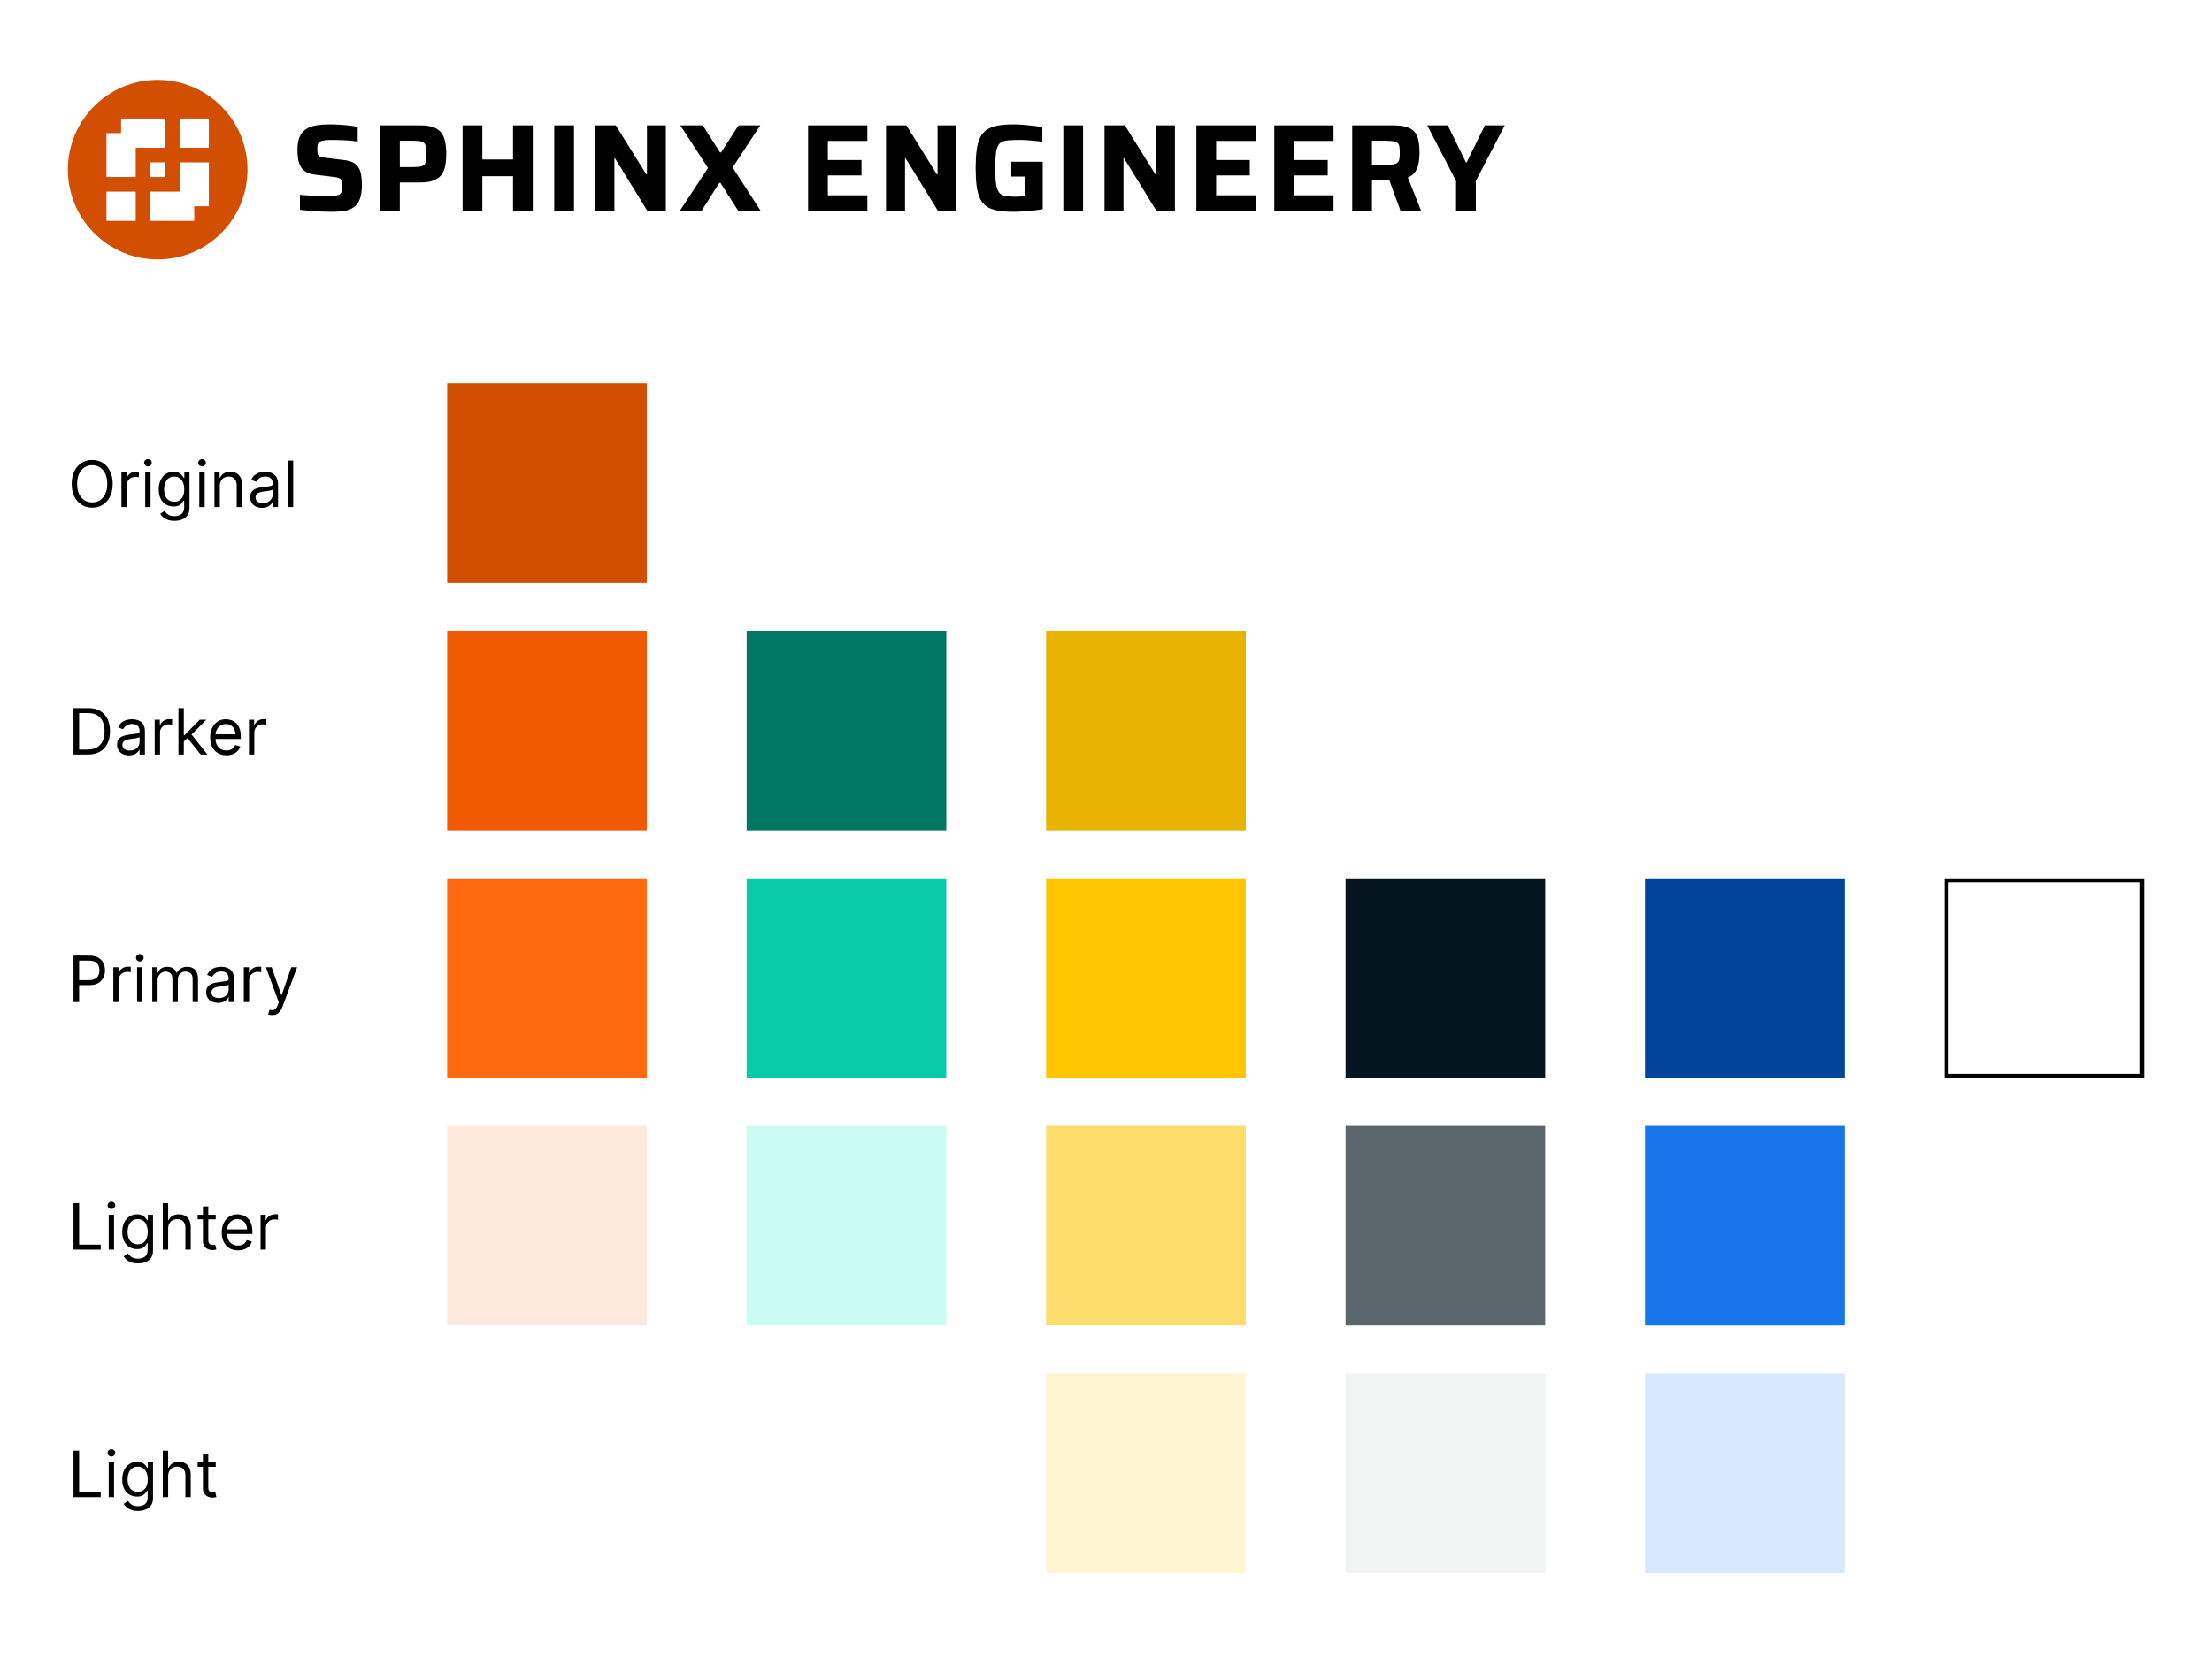 <svg width="554" height="417" viewBox="0 0 554 417" fill="none" xmlns="http://www.w3.org/2000/svg">
<rect width="554" height="417" fill="white"/>
<rect x="112" y="96" width="50" height="50" fill="#D24F01"/>
<rect x="112" y="158" width="50" height="50" fill="#F15A00"/>
<rect x="112" y="282" width="50" height="50" fill="#FFE9DC"/>
<rect x="112" y="220" width="50" height="50" fill="#FF6A11"/>
<path d="M18.409 251V239.364H22.341C23.254 239.364 24 239.528 24.579 239.858C25.163 240.184 25.595 240.625 25.875 241.182C26.155 241.739 26.296 242.36 26.296 243.045C26.296 243.731 26.155 244.354 25.875 244.915C25.599 245.475 25.171 245.922 24.591 246.256C24.011 246.585 23.269 246.75 22.364 246.75H19.546V245.5H22.318C22.943 245.5 23.445 245.392 23.824 245.176C24.203 244.96 24.477 244.669 24.648 244.301C24.822 243.93 24.909 243.511 24.909 243.045C24.909 242.58 24.822 242.163 24.648 241.795C24.477 241.428 24.201 241.14 23.818 240.932C23.436 240.72 22.928 240.614 22.296 240.614H19.818V251H18.409ZM28.384 251V242.273H29.679V243.591H29.77C29.929 243.159 30.217 242.809 30.634 242.54C31.05 242.271 31.52 242.136 32.043 242.136C32.141 242.136 32.264 242.138 32.412 242.142C32.56 242.146 32.671 242.152 32.747 242.159V243.523C32.702 243.511 32.597 243.494 32.435 243.472C32.276 243.445 32.107 243.432 31.929 243.432C31.505 243.432 31.126 243.521 30.793 243.699C30.463 243.873 30.202 244.116 30.009 244.426C29.819 244.733 29.724 245.083 29.724 245.477V251H28.384ZM34.337 251V242.273H35.678V251H34.337ZM35.019 240.818C34.757 240.818 34.532 240.729 34.342 240.551C34.157 240.373 34.064 240.159 34.064 239.909C34.064 239.659 34.157 239.445 34.342 239.267C34.532 239.089 34.757 239 35.019 239C35.28 239 35.503 239.089 35.689 239.267C35.878 239.445 35.973 239.659 35.973 239.909C35.973 240.159 35.878 240.373 35.689 240.551C35.503 240.729 35.28 240.818 35.019 240.818ZM38.133 251V242.273H39.429V243.636H39.543C39.724 243.17 40.018 242.809 40.423 242.551C40.829 242.29 41.315 242.159 41.883 242.159C42.459 242.159 42.938 242.29 43.321 242.551C43.707 242.809 44.008 243.17 44.224 243.636H44.315C44.539 243.186 44.874 242.828 45.321 242.562C45.768 242.294 46.304 242.159 46.929 242.159C47.709 242.159 48.347 242.403 48.844 242.892C49.34 243.377 49.588 244.133 49.588 245.159V251H48.247V245.159C48.247 244.515 48.071 244.055 47.719 243.778C47.367 243.502 46.952 243.364 46.474 243.364C45.861 243.364 45.385 243.549 45.048 243.92C44.711 244.288 44.543 244.754 44.543 245.318V251H43.179V245.023C43.179 244.527 43.018 244.127 42.696 243.824C42.374 243.517 41.959 243.364 41.452 243.364C41.103 243.364 40.778 243.456 40.474 243.642C40.175 243.828 39.933 244.085 39.747 244.415C39.565 244.741 39.474 245.117 39.474 245.545V251H38.133ZM54.608 251.205C54.055 251.205 53.553 251.1 53.102 250.892C52.651 250.68 52.294 250.375 52.028 249.977C51.763 249.576 51.631 249.091 51.631 248.523C51.631 248.023 51.729 247.617 51.926 247.307C52.123 246.992 52.386 246.746 52.716 246.568C53.045 246.39 53.409 246.258 53.807 246.17C54.208 246.08 54.612 246.008 55.017 245.955C55.547 245.886 55.977 245.835 56.307 245.801C56.64 245.763 56.883 245.701 57.034 245.614C57.189 245.527 57.267 245.375 57.267 245.159V245.114C57.267 244.553 57.114 244.117 56.807 243.807C56.504 243.496 56.044 243.341 55.426 243.341C54.786 243.341 54.284 243.481 53.92 243.761C53.557 244.042 53.301 244.341 53.153 244.659L51.881 244.205C52.108 243.674 52.411 243.261 52.79 242.966C53.172 242.667 53.589 242.458 54.04 242.341C54.494 242.22 54.941 242.159 55.381 242.159C55.661 242.159 55.983 242.193 56.347 242.261C56.714 242.326 57.068 242.46 57.409 242.665C57.754 242.869 58.04 243.178 58.267 243.591C58.494 244.004 58.608 244.557 58.608 245.25V251H57.267V249.818H57.199C57.108 250.008 56.956 250.21 56.744 250.426C56.532 250.642 56.25 250.826 55.898 250.977C55.545 251.129 55.115 251.205 54.608 251.205ZM54.812 250C55.343 250 55.79 249.896 56.153 249.688C56.521 249.479 56.797 249.21 56.983 248.881C57.172 248.551 57.267 248.205 57.267 247.841V246.614C57.21 246.682 57.085 246.744 56.892 246.801C56.703 246.854 56.483 246.902 56.233 246.943C55.987 246.981 55.746 247.015 55.511 247.045C55.28 247.072 55.093 247.095 54.949 247.114C54.6 247.159 54.275 247.233 53.972 247.335C53.672 247.434 53.43 247.583 53.244 247.784C53.062 247.981 52.972 248.25 52.972 248.591C52.972 249.057 53.144 249.409 53.489 249.648C53.837 249.883 54.278 250 54.812 250ZM61.055 251V242.273H62.351V243.591H62.442C62.601 243.159 62.889 242.809 63.305 242.54C63.722 242.271 64.192 242.136 64.715 242.136C64.813 242.136 64.936 242.138 65.084 242.142C65.231 242.146 65.343 242.152 65.419 242.159V243.523C65.374 243.511 65.269 243.494 65.106 243.472C64.947 243.445 64.779 243.432 64.601 243.432C64.177 243.432 63.798 243.521 63.465 243.699C63.135 243.873 62.874 244.116 62.68 244.426C62.491 244.733 62.396 245.083 62.396 245.477V251H61.055ZM68.138 254.273C67.91 254.273 67.708 254.254 67.53 254.216C67.352 254.182 67.229 254.148 67.16 254.114L67.501 252.932C67.827 253.015 68.115 253.045 68.365 253.023C68.615 253 68.837 252.888 69.03 252.688C69.227 252.491 69.407 252.17 69.57 251.727L69.82 251.045L66.592 242.273H68.047L70.456 249.227H70.547L72.956 242.273H74.41L70.706 252.273C70.539 252.723 70.333 253.097 70.087 253.392C69.84 253.691 69.555 253.913 69.229 254.057C68.907 254.201 68.543 254.273 68.138 254.273Z" fill="black"/>
<path d="M22 189H18.409V177.364H22.159C23.288 177.364 24.254 177.597 25.057 178.062C25.86 178.525 26.475 179.189 26.903 180.057C27.331 180.92 27.546 181.955 27.546 183.159C27.546 184.371 27.329 185.415 26.898 186.29C26.466 187.161 25.837 187.831 25.011 188.301C24.186 188.767 23.182 189 22 189ZM19.818 187.75H21.909C22.871 187.75 23.669 187.564 24.301 187.193C24.934 186.822 25.405 186.294 25.716 185.608C26.026 184.922 26.182 184.106 26.182 183.159C26.182 182.22 26.028 181.411 25.722 180.733C25.415 180.051 24.956 179.528 24.347 179.165C23.737 178.797 22.977 178.614 22.068 178.614H19.818V187.75ZM32.295 189.205C31.742 189.205 31.241 189.1 30.79 188.892C30.339 188.68 29.981 188.375 29.716 187.977C29.451 187.576 29.318 187.091 29.318 186.523C29.318 186.023 29.417 185.617 29.614 185.307C29.811 184.992 30.074 184.746 30.403 184.568C30.733 184.39 31.097 184.258 31.494 184.17C31.896 184.08 32.299 184.008 32.705 183.955C33.235 183.886 33.665 183.835 33.994 183.801C34.328 183.763 34.57 183.701 34.722 183.614C34.877 183.527 34.955 183.375 34.955 183.159V183.114C34.955 182.553 34.801 182.117 34.494 181.807C34.191 181.496 33.731 181.341 33.114 181.341C32.474 181.341 31.972 181.481 31.608 181.761C31.244 182.042 30.989 182.341 30.841 182.659L29.568 182.205C29.796 181.674 30.099 181.261 30.477 180.966C30.86 180.667 31.276 180.458 31.727 180.341C32.182 180.22 32.629 180.159 33.068 180.159C33.349 180.159 33.67 180.193 34.034 180.261C34.401 180.326 34.756 180.46 35.097 180.665C35.441 180.869 35.727 181.178 35.955 181.591C36.182 182.004 36.295 182.557 36.295 183.25V189H34.955V187.818H34.886C34.795 188.008 34.644 188.21 34.432 188.426C34.22 188.642 33.938 188.826 33.585 188.977C33.233 189.129 32.803 189.205 32.295 189.205ZM32.5 188C33.03 188 33.477 187.896 33.841 187.688C34.208 187.479 34.485 187.21 34.67 186.881C34.86 186.551 34.955 186.205 34.955 185.841V184.614C34.898 184.682 34.773 184.744 34.58 184.801C34.39 184.854 34.17 184.902 33.92 184.943C33.674 184.981 33.434 185.015 33.199 185.045C32.968 185.072 32.78 185.095 32.636 185.114C32.288 185.159 31.962 185.233 31.659 185.335C31.36 185.434 31.117 185.583 30.932 185.784C30.75 185.981 30.659 186.25 30.659 186.591C30.659 187.057 30.831 187.409 31.176 187.648C31.525 187.883 31.966 188 32.5 188ZM38.743 189V180.273H40.038V181.591H40.129C40.288 181.159 40.576 180.809 40.993 180.54C41.41 180.271 41.879 180.136 42.402 180.136C42.501 180.136 42.624 180.138 42.771 180.142C42.919 180.146 43.031 180.152 43.106 180.159V181.523C43.061 181.511 42.957 181.494 42.794 181.472C42.635 181.445 42.466 181.432 42.288 181.432C41.864 181.432 41.485 181.521 41.152 181.699C40.822 181.873 40.561 182.116 40.368 182.426C40.178 182.733 40.084 183.083 40.084 183.477V189H38.743ZM45.946 185.818L45.923 184.159H46.196L50.014 180.273H51.673L47.605 184.386H47.492L45.946 185.818ZM44.696 189V177.364H46.037V189H44.696ZM50.242 189L46.832 184.682L47.787 183.75L51.946 189H50.242ZM56.699 189.182C55.858 189.182 55.133 188.996 54.523 188.625C53.917 188.25 53.449 187.727 53.119 187.057C52.794 186.383 52.631 185.598 52.631 184.705C52.631 183.811 52.794 183.023 53.119 182.341C53.449 181.655 53.907 181.121 54.494 180.739C55.085 180.352 55.775 180.159 56.562 180.159C57.017 180.159 57.466 180.235 57.909 180.386C58.352 180.538 58.756 180.784 59.119 181.125C59.483 181.462 59.773 181.909 59.989 182.466C60.205 183.023 60.312 183.708 60.312 184.523V185.091H53.585V183.932H58.949C58.949 183.439 58.85 183 58.653 182.614C58.46 182.227 58.184 181.922 57.824 181.699C57.468 181.475 57.047 181.364 56.562 181.364C56.028 181.364 55.566 181.496 55.176 181.761C54.79 182.023 54.492 182.364 54.284 182.784C54.076 183.205 53.972 183.655 53.972 184.136V184.909C53.972 185.568 54.085 186.127 54.312 186.585C54.544 187.04 54.864 187.386 55.273 187.625C55.682 187.86 56.157 187.977 56.699 187.977C57.051 187.977 57.369 187.928 57.653 187.83C57.941 187.727 58.189 187.576 58.398 187.375C58.606 187.17 58.767 186.917 58.881 186.614L60.176 186.977C60.04 187.417 59.811 187.803 59.489 188.136C59.167 188.466 58.769 188.723 58.295 188.909C57.822 189.091 57.29 189.182 56.699 189.182ZM62.352 189V180.273H63.648V181.591H63.739C63.898 181.159 64.186 180.809 64.602 180.54C65.019 180.271 65.489 180.136 66.011 180.136C66.11 180.136 66.233 180.138 66.381 180.142C66.528 180.146 66.64 180.152 66.716 180.159V181.523C66.671 181.511 66.566 181.494 66.403 181.472C66.244 181.445 66.076 181.432 65.898 181.432C65.474 181.432 65.095 181.521 64.761 181.699C64.432 181.873 64.171 182.116 63.977 182.426C63.788 182.733 63.693 183.083 63.693 183.477V189H62.352Z" fill="black"/>
<path d="M28.227 121.182C28.227 122.409 28.006 123.47 27.562 124.364C27.119 125.258 26.511 125.947 25.739 126.432C24.966 126.917 24.083 127.159 23.091 127.159C22.099 127.159 21.216 126.917 20.443 126.432C19.671 125.947 19.062 125.258 18.619 124.364C18.176 123.47 17.954 122.409 17.954 121.182C17.954 119.955 18.176 118.894 18.619 118C19.062 117.106 19.671 116.417 20.443 115.932C21.216 115.447 22.099 115.205 23.091 115.205C24.083 115.205 24.966 115.447 25.739 115.932C26.511 116.417 27.119 117.106 27.562 118C28.006 118.894 28.227 119.955 28.227 121.182ZM26.864 121.182C26.864 120.174 26.695 119.324 26.358 118.631C26.025 117.938 25.572 117.413 25 117.057C24.432 116.701 23.796 116.523 23.091 116.523C22.386 116.523 21.748 116.701 21.176 117.057C20.608 117.413 20.155 117.938 19.818 118.631C19.485 119.324 19.318 120.174 19.318 121.182C19.318 122.189 19.485 123.04 19.818 123.733C20.155 124.426 20.608 124.951 21.176 125.307C21.748 125.663 22.386 125.841 23.091 125.841C23.796 125.841 24.432 125.663 25 125.307C25.572 124.951 26.025 124.426 26.358 123.733C26.695 123.04 26.864 122.189 26.864 121.182ZM30.415 127V118.273H31.71V119.591H31.801C31.96 119.159 32.248 118.809 32.665 118.54C33.081 118.271 33.551 118.136 34.074 118.136C34.172 118.136 34.295 118.138 34.443 118.142C34.591 118.146 34.703 118.152 34.778 118.159V119.523C34.733 119.511 34.629 119.494 34.466 119.472C34.307 119.445 34.138 119.432 33.96 119.432C33.536 119.432 33.157 119.521 32.824 119.699C32.494 119.873 32.233 120.116 32.04 120.426C31.85 120.733 31.756 121.083 31.756 121.477V127H30.415ZM36.368 127V118.273H37.709V127H36.368ZM37.05 116.818C36.788 116.818 36.563 116.729 36.374 116.551C36.188 116.373 36.095 116.159 36.095 115.909C36.095 115.659 36.188 115.445 36.374 115.267C36.563 115.089 36.788 115 37.05 115C37.311 115 37.535 115.089 37.72 115.267C37.91 115.445 38.004 115.659 38.004 115.909C38.004 116.159 37.91 116.373 37.72 116.551C37.535 116.729 37.311 116.818 37.05 116.818ZM43.688 130.455C43.04 130.455 42.483 130.371 42.017 130.205C41.551 130.042 41.163 129.826 40.852 129.557C40.545 129.292 40.301 129.008 40.119 128.705L41.188 127.955C41.309 128.114 41.462 128.295 41.648 128.5C41.833 128.708 42.087 128.888 42.409 129.04C42.735 129.195 43.161 129.273 43.688 129.273C44.392 129.273 44.974 129.102 45.432 128.761C45.89 128.42 46.119 127.886 46.119 127.159V125.386H46.006C45.907 125.545 45.767 125.742 45.585 125.977C45.407 126.208 45.15 126.415 44.812 126.597C44.479 126.775 44.028 126.864 43.46 126.864C42.756 126.864 42.123 126.697 41.562 126.364C41.006 126.03 40.564 125.545 40.239 124.909C39.917 124.273 39.756 123.5 39.756 122.591C39.756 121.697 39.913 120.919 40.227 120.256C40.542 119.589 40.979 119.074 41.54 118.71C42.1 118.343 42.748 118.159 43.483 118.159C44.051 118.159 44.502 118.254 44.835 118.443C45.172 118.629 45.43 118.841 45.608 119.08C45.79 119.314 45.93 119.508 46.028 119.659H46.165V118.273H47.46V127.25C47.46 128 47.29 128.61 46.949 129.08C46.612 129.553 46.157 129.9 45.585 130.119C45.017 130.343 44.385 130.455 43.688 130.455ZM43.642 125.659C44.18 125.659 44.635 125.536 45.006 125.29C45.377 125.044 45.659 124.689 45.852 124.227C46.045 123.765 46.142 123.212 46.142 122.568C46.142 121.939 46.047 121.384 45.858 120.903C45.669 120.422 45.388 120.045 45.017 119.773C44.646 119.5 44.188 119.364 43.642 119.364C43.074 119.364 42.6 119.508 42.222 119.795C41.847 120.083 41.564 120.47 41.375 120.955C41.189 121.439 41.097 121.977 41.097 122.568C41.097 123.174 41.191 123.71 41.381 124.176C41.574 124.638 41.858 125.002 42.233 125.267C42.612 125.528 43.081 125.659 43.642 125.659ZM49.915 127V118.273H51.256V127H49.915ZM50.597 116.818C50.335 116.818 50.11 116.729 49.92 116.551C49.735 116.373 49.642 116.159 49.642 115.909C49.642 115.659 49.735 115.445 49.92 115.267C50.11 115.089 50.335 115 50.597 115C50.858 115 51.081 115.089 51.267 115.267C51.456 115.445 51.551 115.659 51.551 115.909C51.551 116.159 51.456 116.373 51.267 116.551C51.081 116.729 50.858 116.818 50.597 116.818ZM55.053 121.75V127H53.712V118.273H55.007V119.636H55.121C55.325 119.193 55.636 118.837 56.053 118.568C56.469 118.295 57.007 118.159 57.666 118.159C58.257 118.159 58.774 118.28 59.217 118.523C59.66 118.761 60.005 119.125 60.251 119.614C60.498 120.098 60.621 120.712 60.621 121.455V127H59.28V121.545C59.28 120.86 59.102 120.326 58.746 119.943C58.39 119.557 57.901 119.364 57.28 119.364C56.852 119.364 56.469 119.456 56.132 119.642C55.799 119.828 55.535 120.098 55.342 120.455C55.149 120.811 55.053 121.242 55.053 121.75ZM65.639 127.205C65.086 127.205 64.584 127.1 64.133 126.892C63.683 126.68 63.325 126.375 63.06 125.977C62.794 125.576 62.662 125.091 62.662 124.523C62.662 124.023 62.76 123.617 62.957 123.307C63.154 122.992 63.418 122.746 63.747 122.568C64.077 122.39 64.44 122.258 64.838 122.17C65.24 122.08 65.643 122.008 66.048 121.955C66.579 121.886 67.008 121.835 67.338 121.801C67.671 121.763 67.914 121.701 68.065 121.614C68.221 121.527 68.298 121.375 68.298 121.159V121.114C68.298 120.553 68.145 120.117 67.838 119.807C67.535 119.496 67.075 119.341 66.457 119.341C65.817 119.341 65.315 119.481 64.952 119.761C64.588 120.042 64.332 120.341 64.185 120.659L62.912 120.205C63.139 119.674 63.442 119.261 63.821 118.966C64.204 118.667 64.62 118.458 65.071 118.341C65.526 118.22 65.972 118.159 66.412 118.159C66.692 118.159 67.014 118.193 67.378 118.261C67.745 118.326 68.099 118.46 68.44 118.665C68.785 118.869 69.071 119.178 69.298 119.591C69.526 120.004 69.639 120.557 69.639 121.25V127H68.298V125.818H68.23C68.139 126.008 67.988 126.21 67.776 126.426C67.563 126.642 67.281 126.826 66.929 126.977C66.577 127.129 66.147 127.205 65.639 127.205ZM65.844 126C66.374 126 66.821 125.896 67.185 125.688C67.552 125.479 67.829 125.21 68.014 124.881C68.204 124.551 68.298 124.205 68.298 123.841V122.614C68.242 122.682 68.117 122.744 67.923 122.801C67.734 122.854 67.514 122.902 67.264 122.943C67.018 122.981 66.778 123.015 66.543 123.045C66.312 123.072 66.124 123.095 65.98 123.114C65.632 123.159 65.306 123.233 65.003 123.335C64.704 123.434 64.461 123.583 64.276 123.784C64.094 123.981 64.003 124.25 64.003 124.591C64.003 125.057 64.175 125.409 64.52 125.648C64.868 125.883 65.31 126 65.844 126ZM73.428 115.364V127H72.087V115.364H73.428Z" fill="black"/>
<path d="M18.409 313V301.364H19.818V311.75H25.227V313H18.409ZM27.227 313V304.273H28.568V313H27.227ZM27.909 302.818C27.648 302.818 27.422 302.729 27.233 302.551C27.047 302.373 26.954 302.159 26.954 301.909C26.954 301.659 27.047 301.445 27.233 301.267C27.422 301.089 27.648 301 27.909 301C28.171 301 28.394 301.089 28.579 301.267C28.769 301.445 28.864 301.659 28.864 301.909C28.864 302.159 28.769 302.373 28.579 302.551C28.394 302.729 28.171 302.818 27.909 302.818ZM34.547 316.455C33.899 316.455 33.342 316.371 32.876 316.205C32.41 316.042 32.022 315.826 31.712 315.557C31.405 315.292 31.16 315.008 30.979 314.705L32.047 313.955C32.168 314.114 32.322 314.295 32.507 314.5C32.693 314.708 32.947 314.888 33.269 315.04C33.594 315.195 34.02 315.273 34.547 315.273C35.251 315.273 35.833 315.102 36.291 314.761C36.749 314.42 36.979 313.886 36.979 313.159V311.386H36.865C36.767 311.545 36.626 311.742 36.445 311.977C36.267 312.208 36.009 312.415 35.672 312.597C35.339 312.775 34.888 312.864 34.32 312.864C33.615 312.864 32.983 312.697 32.422 312.364C31.865 312.03 31.424 311.545 31.098 310.909C30.776 310.273 30.615 309.5 30.615 308.591C30.615 307.697 30.772 306.919 31.087 306.256C31.401 305.589 31.838 305.074 32.399 304.71C32.96 304.343 33.608 304.159 34.342 304.159C34.91 304.159 35.361 304.254 35.695 304.443C36.032 304.629 36.289 304.841 36.467 305.08C36.649 305.314 36.789 305.508 36.888 305.659H37.024V304.273H38.32V313.25C38.32 314 38.149 314.61 37.808 315.08C37.471 315.553 37.017 315.9 36.445 316.119C35.876 316.343 35.244 316.455 34.547 316.455ZM34.501 311.659C35.039 311.659 35.494 311.536 35.865 311.29C36.236 311.044 36.519 310.689 36.712 310.227C36.905 309.765 37.001 309.212 37.001 308.568C37.001 307.939 36.907 307.384 36.717 306.903C36.528 306.422 36.248 306.045 35.876 305.773C35.505 305.5 35.047 305.364 34.501 305.364C33.933 305.364 33.46 305.508 33.081 305.795C32.706 306.083 32.424 306.47 32.234 306.955C32.049 307.439 31.956 307.977 31.956 308.568C31.956 309.174 32.051 309.71 32.24 310.176C32.433 310.638 32.717 311.002 33.092 311.267C33.471 311.528 33.941 311.659 34.501 311.659ZM42.115 307.75V313H40.774V301.364H42.115V305.636H42.229C42.433 305.186 42.74 304.828 43.149 304.562C43.562 304.294 44.111 304.159 44.797 304.159C45.392 304.159 45.912 304.278 46.359 304.517C46.806 304.752 47.153 305.114 47.399 305.602C47.649 306.087 47.774 306.705 47.774 307.455V313H46.433V307.545C46.433 306.852 46.253 306.316 45.894 305.938C45.537 305.555 45.043 305.364 44.41 305.364C43.971 305.364 43.577 305.456 43.229 305.642C42.884 305.828 42.611 306.098 42.41 306.455C42.214 306.811 42.115 307.242 42.115 307.75ZM54.023 304.273V305.409H49.5V304.273H54.023ZM50.818 302.182H52.159V310.5C52.159 310.879 52.214 311.163 52.324 311.352C52.438 311.538 52.581 311.663 52.756 311.727C52.934 311.788 53.121 311.818 53.318 311.818C53.466 311.818 53.587 311.811 53.682 311.795C53.776 311.777 53.852 311.761 53.909 311.75L54.182 312.955C54.091 312.989 53.964 313.023 53.801 313.057C53.638 313.095 53.432 313.114 53.182 313.114C52.803 313.114 52.432 313.032 52.068 312.869C51.708 312.706 51.409 312.458 51.17 312.125C50.936 311.792 50.818 311.371 50.818 310.864V302.182ZM59.605 313.182C58.764 313.182 58.039 312.996 57.429 312.625C56.823 312.25 56.355 311.727 56.026 311.057C55.7 310.383 55.537 309.598 55.537 308.705C55.537 307.811 55.7 307.023 56.026 306.341C56.355 305.655 56.813 305.121 57.401 304.739C57.992 304.352 58.681 304.159 59.469 304.159C59.923 304.159 60.372 304.235 60.815 304.386C61.258 304.538 61.662 304.784 62.026 305.125C62.389 305.462 62.679 305.909 62.895 306.466C63.111 307.023 63.219 307.708 63.219 308.523V309.091H56.492V307.932H61.855C61.855 307.439 61.757 307 61.56 306.614C61.367 306.227 61.09 305.922 60.73 305.699C60.374 305.475 59.954 305.364 59.469 305.364C58.935 305.364 58.472 305.496 58.082 305.761C57.696 306.023 57.399 306.364 57.19 306.784C56.982 307.205 56.878 307.655 56.878 308.136V308.909C56.878 309.568 56.992 310.127 57.219 310.585C57.45 311.04 57.77 311.386 58.179 311.625C58.588 311.86 59.063 311.977 59.605 311.977C59.957 311.977 60.276 311.928 60.56 311.83C60.847 311.727 61.096 311.576 61.304 311.375C61.512 311.17 61.673 310.917 61.787 310.614L63.082 310.977C62.946 311.417 62.717 311.803 62.395 312.136C62.073 312.466 61.675 312.723 61.202 312.909C60.728 313.091 60.196 313.182 59.605 313.182ZM65.258 313V304.273H66.554V305.591H66.645C66.804 305.159 67.092 304.809 67.508 304.54C67.925 304.271 68.395 304.136 68.918 304.136C69.016 304.136 69.139 304.138 69.287 304.142C69.435 304.146 69.546 304.152 69.622 304.159V305.523C69.577 305.511 69.472 305.494 69.31 305.472C69.151 305.445 68.982 305.432 68.804 305.432C68.38 305.432 68.001 305.521 67.668 305.699C67.338 305.873 67.077 306.116 66.883 306.426C66.694 306.733 66.599 307.083 66.599 307.477V313H65.258Z" fill="black"/>
<path d="M18.409 375V363.364H19.818V373.75H25.227V375H18.409ZM27.227 375V366.273H28.568V375H27.227ZM27.909 364.818C27.648 364.818 27.422 364.729 27.233 364.551C27.047 364.373 26.954 364.159 26.954 363.909C26.954 363.659 27.047 363.445 27.233 363.267C27.422 363.089 27.648 363 27.909 363C28.171 363 28.394 363.089 28.579 363.267C28.769 363.445 28.864 363.659 28.864 363.909C28.864 364.159 28.769 364.373 28.579 364.551C28.394 364.729 28.171 364.818 27.909 364.818ZM34.547 378.455C33.899 378.455 33.342 378.371 32.876 378.205C32.41 378.042 32.022 377.826 31.712 377.557C31.405 377.292 31.16 377.008 30.979 376.705L32.047 375.955C32.168 376.114 32.322 376.295 32.507 376.5C32.693 376.708 32.947 376.888 33.269 377.04C33.594 377.195 34.02 377.273 34.547 377.273C35.251 377.273 35.833 377.102 36.291 376.761C36.749 376.42 36.979 375.886 36.979 375.159V373.386H36.865C36.767 373.545 36.626 373.742 36.445 373.977C36.267 374.208 36.009 374.415 35.672 374.597C35.339 374.775 34.888 374.864 34.32 374.864C33.615 374.864 32.983 374.697 32.422 374.364C31.865 374.03 31.424 373.545 31.098 372.909C30.776 372.273 30.615 371.5 30.615 370.591C30.615 369.697 30.772 368.919 31.087 368.256C31.401 367.589 31.838 367.074 32.399 366.71C32.96 366.343 33.608 366.159 34.342 366.159C34.91 366.159 35.361 366.254 35.695 366.443C36.032 366.629 36.289 366.841 36.467 367.08C36.649 367.314 36.789 367.508 36.888 367.659H37.024V366.273H38.32V375.25C38.32 376 38.149 376.61 37.808 377.08C37.471 377.553 37.017 377.9 36.445 378.119C35.876 378.343 35.244 378.455 34.547 378.455ZM34.501 373.659C35.039 373.659 35.494 373.536 35.865 373.29C36.236 373.044 36.519 372.689 36.712 372.227C36.905 371.765 37.001 371.212 37.001 370.568C37.001 369.939 36.907 369.384 36.717 368.903C36.528 368.422 36.248 368.045 35.876 367.773C35.505 367.5 35.047 367.364 34.501 367.364C33.933 367.364 33.46 367.508 33.081 367.795C32.706 368.083 32.424 368.47 32.234 368.955C32.049 369.439 31.956 369.977 31.956 370.568C31.956 371.174 32.051 371.71 32.24 372.176C32.433 372.638 32.717 373.002 33.092 373.267C33.471 373.528 33.941 373.659 34.501 373.659ZM42.115 369.75V375H40.774V363.364H42.115V367.636H42.229C42.433 367.186 42.74 366.828 43.149 366.562C43.562 366.294 44.111 366.159 44.797 366.159C45.392 366.159 45.912 366.278 46.359 366.517C46.806 366.752 47.153 367.114 47.399 367.602C47.649 368.087 47.774 368.705 47.774 369.455V375H46.433V369.545C46.433 368.852 46.253 368.316 45.894 367.938C45.537 367.555 45.043 367.364 44.41 367.364C43.971 367.364 43.577 367.456 43.229 367.642C42.884 367.828 42.611 368.098 42.41 368.455C42.214 368.811 42.115 369.242 42.115 369.75ZM54.023 366.273V367.409H49.5V366.273H54.023ZM50.818 364.182H52.159V372.5C52.159 372.879 52.214 373.163 52.324 373.352C52.438 373.538 52.581 373.663 52.756 373.727C52.934 373.788 53.121 373.818 53.318 373.818C53.466 373.818 53.587 373.811 53.682 373.795C53.776 373.777 53.852 373.761 53.909 373.75L54.182 374.955C54.091 374.989 53.964 375.023 53.801 375.057C53.638 375.095 53.432 375.114 53.182 375.114C52.803 375.114 52.432 375.032 52.068 374.869C51.708 374.706 51.409 374.458 51.17 374.125C50.936 373.792 50.818 373.371 50.818 372.864V364.182Z" fill="black"/>
<rect x="262" y="344" width="50" height="50" fill="#FFF5D3"/>
<rect x="262" y="282" width="50" height="50" fill="#FFDD6C"/>
<rect x="262" y="220" width="50" height="50" fill="#FFC500"/>
<rect x="262" y="158" width="50" height="50" fill="#E7B200"/>
<rect x="337" y="220" width="50" height="50" fill="#04151F"/>
<rect x="337" y="282" width="50" height="50" fill="#5C676D"/>
<rect x="337" y="344" width="50" height="50" fill="#F2F3F3"/>
<rect x="412" y="282" width="50" height="50" fill="#1875EC"/>
<rect x="412" y="344" width="50" height="50" fill="#D7E8FF"/>
<rect x="412" y="220" width="50" height="50" fill="#00459C"/>
<rect x="487.5" y="220.5" width="49" height="49" fill="white" stroke="black"/>
<rect x="187" y="158" width="50" height="50" fill="#007762"/>
<rect x="187" y="220" width="50" height="50" fill="#09CBA9"/>
<rect x="187" y="282" width="50" height="50" fill="#CAFCF3"/>
<g clip-path="url(#clip0_628_6429)">
<circle cx="39.494" cy="42.494" r="22.494" fill="#D24F01"/>
<rect x="26.666" y="47.995" width="7.326" height="7.326" fill="white"/>
<rect x="37.655" y="40.668" width="3.663" height="3.663" fill="white"/>
<path fill-rule="evenodd" clip-rule="evenodd" d="M44.983 40.669H52.309V47.995V55.322H44.983H37.656V47.995H44.983V40.669ZM52.309 51.658H48.646V55.322H52.309V51.658Z" fill="white"/>
<rect x="52.309" y="37.005" width="7.326" height="7.326" transform="rotate(180 52.309 37.005)" fill="white"/>
<path fill-rule="evenodd" clip-rule="evenodd" d="M33.993 44.331H26.666V37.005V33.342H30.329V29.678H26.666V29.678H33.993H41.319V37.005L33.993 37.005V44.331Z" fill="white"/>
<path d="M83.055 53.049C82.225 53.049 81.334 53.028 80.38 52.986C79.426 52.945 78.493 52.883 77.58 52.8C76.689 52.717 75.869 52.634 75.123 52.551V48.787C75.89 48.849 76.668 48.912 77.456 48.974C78.244 49.036 78.99 49.088 79.695 49.129C80.421 49.15 81.033 49.16 81.531 49.16C82.547 49.16 83.335 49.119 83.895 49.036C84.454 48.953 84.859 48.818 85.108 48.632C85.315 48.486 85.45 48.331 85.512 48.165C85.595 47.978 85.647 47.761 85.668 47.512C85.688 47.242 85.699 46.952 85.699 46.641C85.699 46.185 85.668 45.822 85.605 45.552C85.564 45.262 85.471 45.044 85.325 44.899C85.201 44.733 84.983 44.609 84.672 44.526C84.382 44.422 83.998 44.349 83.521 44.308L78.949 43.748C78.057 43.644 77.321 43.437 76.74 43.126C76.16 42.794 75.704 42.369 75.372 41.851C75.061 41.312 74.832 40.679 74.687 39.953C74.563 39.227 74.501 38.419 74.501 37.527C74.501 36.117 74.698 34.997 75.092 34.168C75.507 33.318 76.077 32.675 76.802 32.239C77.528 31.804 78.379 31.513 79.353 31.368C80.349 31.223 81.427 31.15 82.588 31.15C83.397 31.15 84.237 31.182 85.108 31.244C85.999 31.285 86.839 31.358 87.627 31.462C88.415 31.544 89.068 31.648 89.587 31.773V35.443C89.068 35.36 88.457 35.288 87.752 35.225C87.067 35.163 86.352 35.122 85.605 35.101C84.859 35.059 84.154 35.039 83.49 35.039C82.619 35.039 81.914 35.07 81.375 35.132C80.857 35.194 80.452 35.308 80.162 35.474C79.851 35.661 79.654 35.91 79.571 36.221C79.509 36.511 79.478 36.884 79.478 37.34C79.478 37.9 79.519 38.336 79.602 38.647C79.685 38.937 79.872 39.134 80.162 39.238C80.473 39.342 80.939 39.435 81.562 39.518L86.072 40.078C86.653 40.14 87.181 40.244 87.658 40.389C88.156 40.534 88.602 40.762 88.996 41.073C89.411 41.363 89.753 41.799 90.022 42.38C90.168 42.649 90.281 42.981 90.365 43.375C90.447 43.769 90.51 44.204 90.551 44.681C90.613 45.158 90.644 45.708 90.644 46.33C90.644 47.553 90.52 48.58 90.271 49.409C90.043 50.218 89.701 50.861 89.245 51.338C88.788 51.815 88.239 52.188 87.596 52.458C86.974 52.706 86.279 52.862 85.512 52.924C84.745 53.007 83.926 53.049 83.055 53.049ZM95.191 52.8V31.399H105.3C106.669 31.399 107.768 31.565 108.597 31.897C109.448 32.208 110.101 32.675 110.557 33.297C111.013 33.898 111.324 34.645 111.49 35.536C111.677 36.407 111.77 37.413 111.77 38.553C111.77 39.59 111.687 40.555 111.521 41.446C111.376 42.317 111.075 43.074 110.619 43.717C110.163 44.339 109.499 44.827 108.628 45.179C107.778 45.532 106.638 45.708 105.207 45.708H100.137V52.8H95.191ZM100.137 41.851H103.309C104.118 41.851 104.751 41.809 105.207 41.726C105.684 41.643 106.036 41.488 106.264 41.26C106.493 41.011 106.638 40.669 106.7 40.233C106.762 39.798 106.793 39.238 106.793 38.553C106.793 37.869 106.762 37.309 106.7 36.874C106.638 36.438 106.493 36.107 106.264 35.879C106.057 35.63 105.725 35.464 105.269 35.381C104.813 35.298 104.18 35.256 103.372 35.256H100.137V41.851ZM115.861 52.8V31.399H120.807V39.953H128.49V31.399H133.436V52.8H128.49V44.121H120.807V52.8H115.861ZM138.81 52.8V31.399H143.756V52.8H138.81ZM149.122 52.8V31.399H154.224L161.876 43.686H162.031V31.399H166.759V52.8H162.124L154.006 39.611H153.881V52.8H149.122ZM170.266 52.8L177.326 42.068L170.39 31.399H176.02L180.344 38.18H180.592L184.978 31.399H190.422L183.485 41.944L190.515 52.8H184.885L180.437 45.801H180.157L175.709 52.8H170.266ZM202.385 52.8V31.399H217.223V35.288H207.331V40.078H215.761V43.935H207.331V48.912H217.223V52.8H202.385ZM221.902 52.8V31.399H227.003L234.655 43.686H234.81V31.399H239.538V52.8H234.904L226.785 39.611H226.661V52.8H221.902ZM253.838 53.049C252.262 53.049 250.925 52.945 249.826 52.738C248.727 52.53 247.814 52.188 247.089 51.711C246.383 51.213 245.834 50.55 245.44 49.72C245.046 48.87 244.766 47.823 244.6 46.579C244.434 45.334 244.351 43.841 244.351 42.099C244.351 40.358 244.434 38.865 244.6 37.62C244.766 36.376 245.046 35.339 245.44 34.51C245.855 33.66 246.415 32.996 247.12 32.519C247.845 32.021 248.747 31.669 249.826 31.462C250.925 31.254 252.262 31.15 253.838 31.15C254.543 31.15 255.321 31.182 256.171 31.244C257.022 31.306 257.872 31.389 258.722 31.493C259.572 31.596 260.35 31.721 261.055 31.866V35.505C260.371 35.401 259.676 35.319 258.971 35.256C258.286 35.194 257.654 35.142 257.073 35.101C256.493 35.059 256.016 35.039 255.643 35.039C254.523 35.039 253.579 35.07 252.812 35.132C252.045 35.173 251.423 35.308 250.946 35.536C250.489 35.744 250.137 36.107 249.888 36.625C249.639 37.123 249.473 37.817 249.39 38.709C249.307 39.58 249.266 40.71 249.266 42.099C249.266 43.323 249.297 44.36 249.359 45.21C249.421 46.04 249.546 46.724 249.732 47.263C249.919 47.802 250.178 48.217 250.51 48.507C250.863 48.798 251.319 48.995 251.879 49.098C252.459 49.202 253.164 49.254 253.994 49.254C254.284 49.254 254.585 49.254 254.896 49.254C255.228 49.233 255.539 49.212 255.829 49.192C256.14 49.171 256.399 49.15 256.607 49.129V44.215H253.279V40.513H261.148V52.364C260.443 52.51 259.645 52.634 258.753 52.738C257.882 52.821 257.011 52.893 256.14 52.955C255.29 53.017 254.523 53.049 253.838 53.049ZM266.311 52.8V31.399H271.256V52.8H266.311ZM276.623 52.8V31.399H281.724L289.376 43.686H289.532V31.399H294.26V52.8H289.625L281.506 39.611H281.382V52.8H276.623ZM299.632 52.8V31.399H314.47V35.288H304.578V40.078H313.008V43.935H304.578V48.912H314.47V52.8H299.632ZM319.149 52.8V31.399H333.986V35.288H324.094V40.078H332.524V43.935H324.094V48.912H333.986V52.8H319.149ZM338.665 52.8V31.399H349.116C350.485 31.399 351.594 31.555 352.444 31.866C353.315 32.156 353.969 32.602 354.404 33.203C354.84 33.784 355.13 34.499 355.275 35.35C355.441 36.2 355.524 37.164 355.524 38.242C355.524 39.01 355.462 39.808 355.337 40.638C355.213 41.467 354.943 42.224 354.529 42.908C354.114 43.593 353.471 44.111 352.6 44.464L355.928 52.8H350.765L347.623 44.215L348.867 44.899C348.701 44.982 348.515 45.034 348.307 45.055C348.121 45.075 347.893 45.086 347.623 45.086H343.611V52.8H338.665ZM343.611 41.291H347.157C347.945 41.291 348.567 41.249 349.023 41.166C349.479 41.063 349.821 40.907 350.049 40.7C350.277 40.472 350.423 40.171 350.485 39.798C350.547 39.404 350.578 38.896 350.578 38.274C350.578 37.672 350.547 37.175 350.485 36.781C350.443 36.386 350.309 36.086 350.08 35.879C349.873 35.65 349.541 35.495 349.085 35.412C348.629 35.308 347.986 35.256 347.157 35.256H343.611V41.291ZM364.676 52.8V45.334L357.459 31.399H362.592L367.133 40.638H367.351L371.892 31.399H376.869L369.622 45.334V52.8H364.676Z" fill="black"/>
</g>
<defs>
<clipPath id="clip0_628_6429">
<rect width="360" height="44.987" fill="white" transform="translate(17 20)"/>
</clipPath>
</defs>
</svg>

